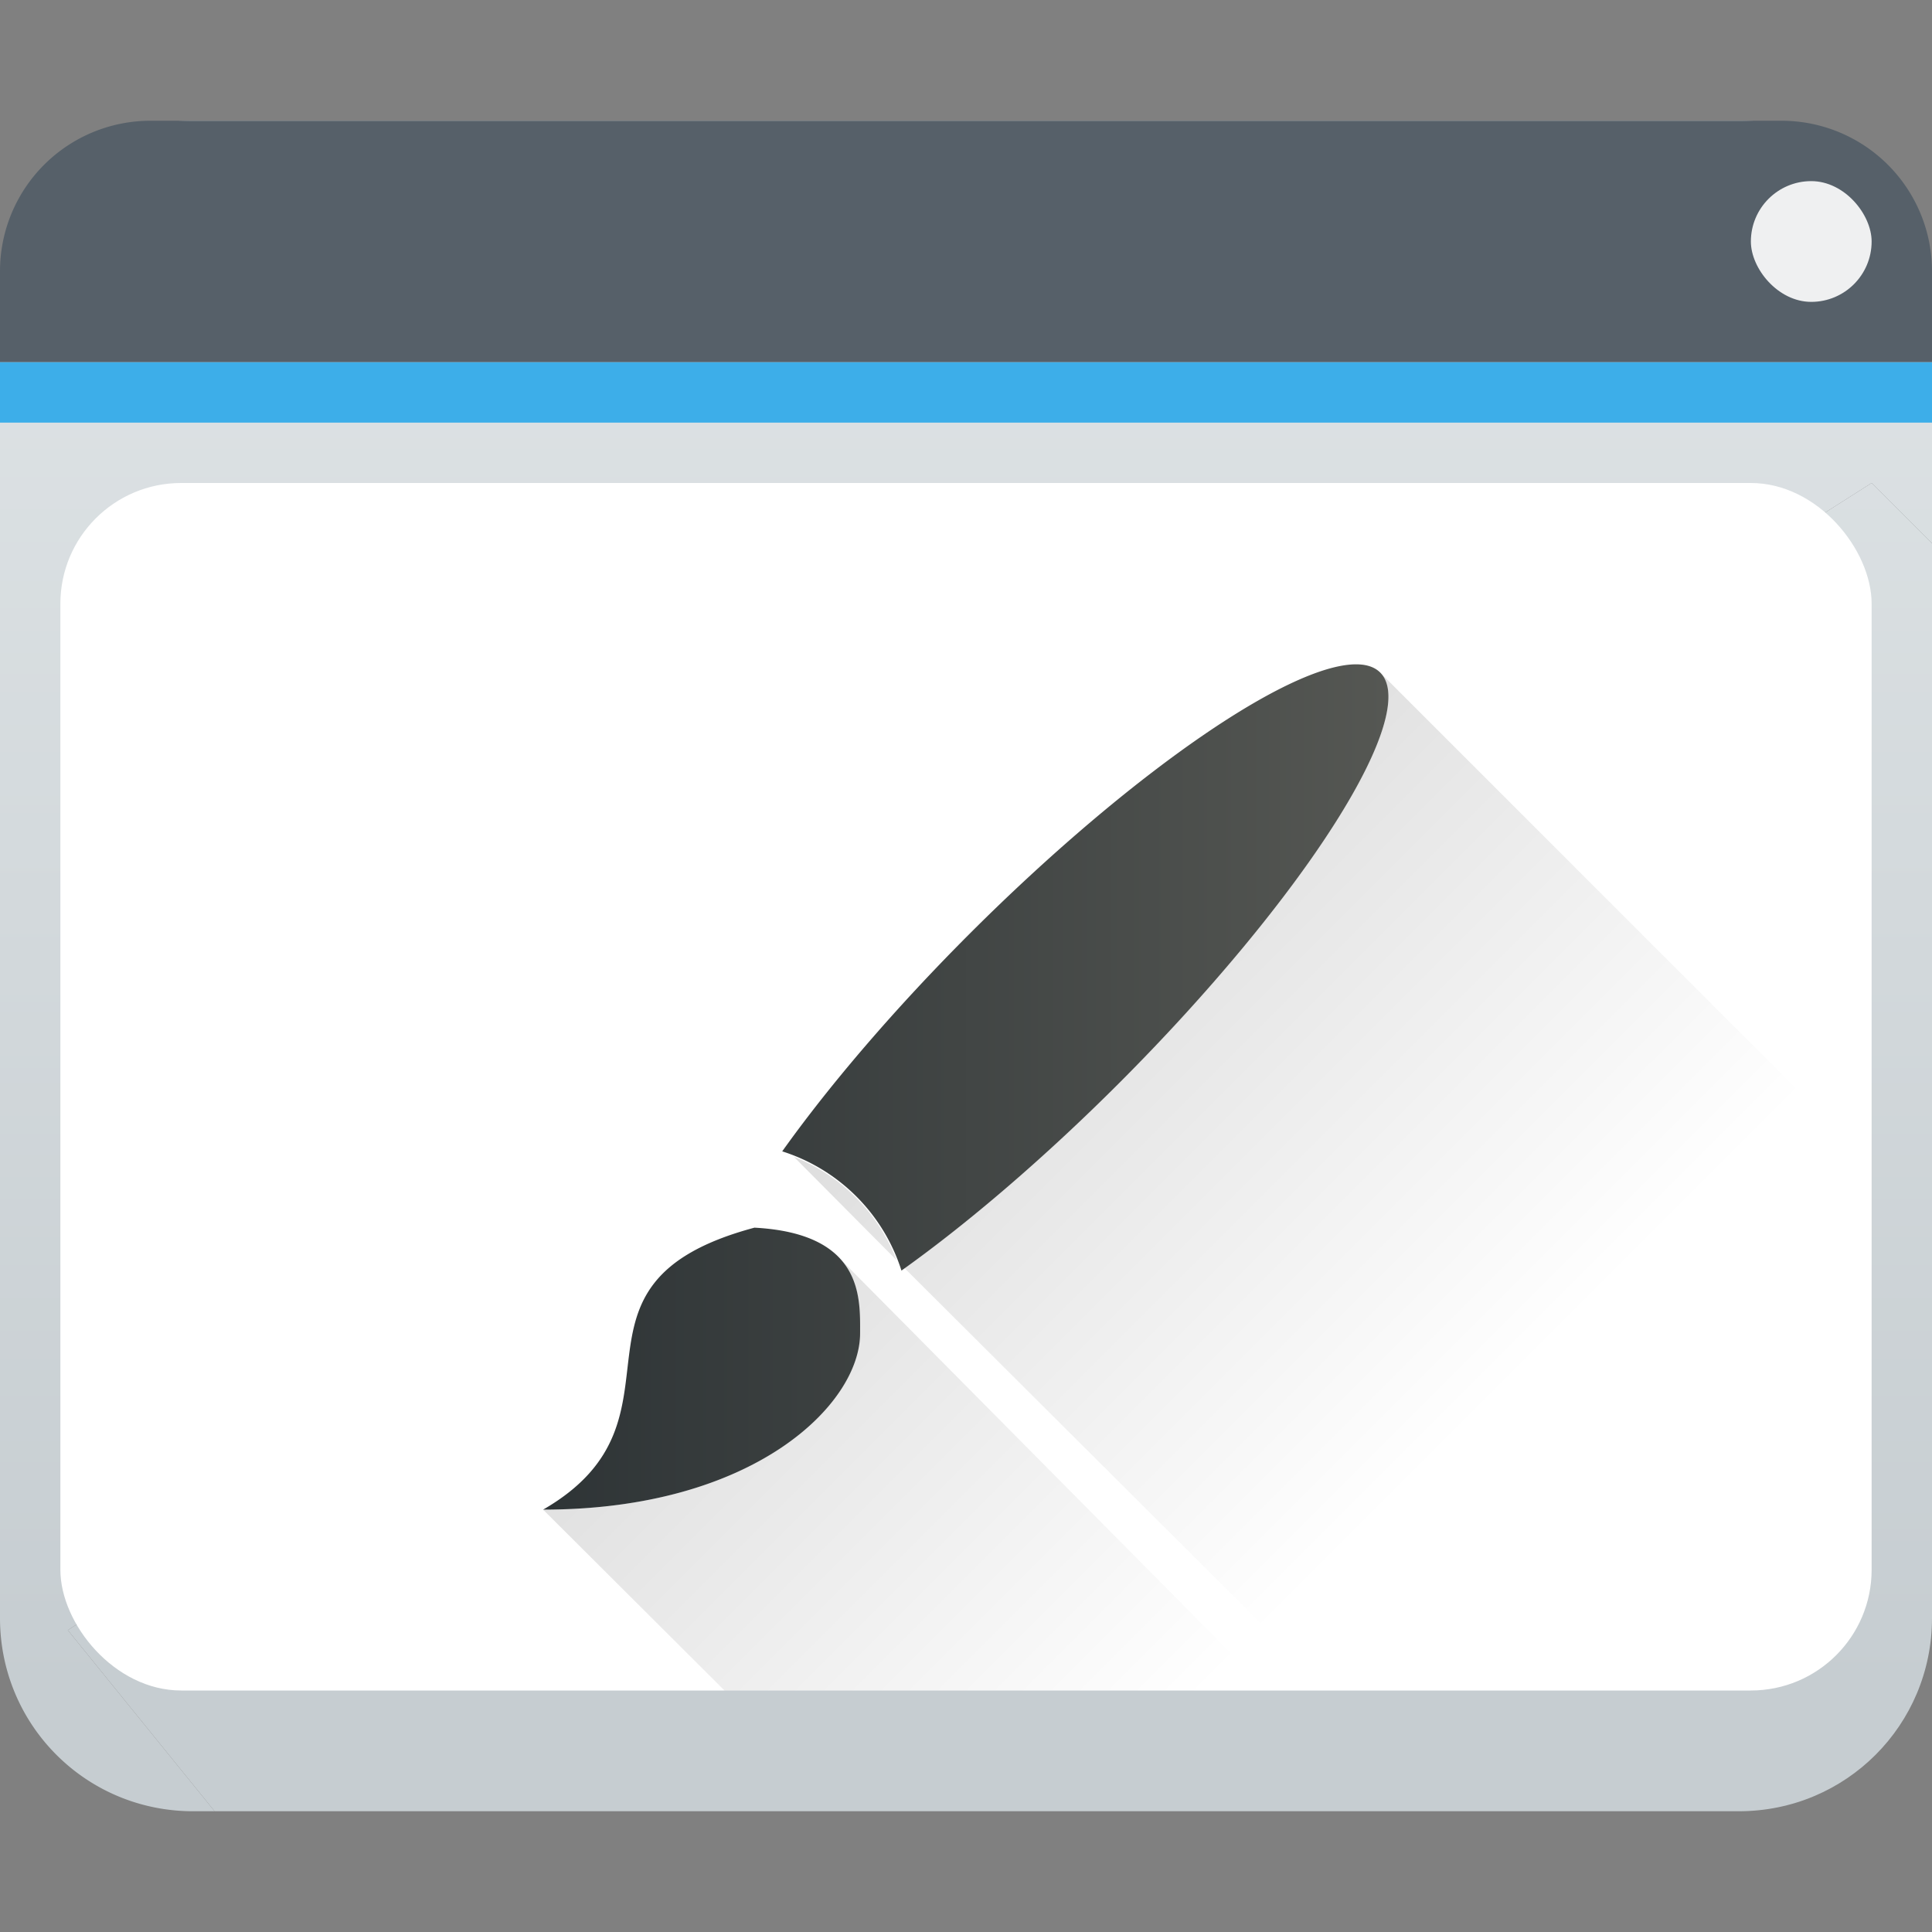 <?xml version="1.0" encoding="UTF-8" standalone="no"?>
<svg
   xmlns:dc="http://purl.org/dc/elements/1.1/"
   xmlns:cc="http://creativecommons.org/ns#"
   xmlns:rdf="http://www.w3.org/1999/02/22-rdf-syntax-ns#"
   xmlns:svg="http://www.w3.org/2000/svg"
   xmlns="http://www.w3.org/2000/svg"
   xmlns:xlink="http://www.w3.org/1999/xlink"
   xmlns:sodipodi="http://sodipodi.sourceforge.net/DTD/sodipodi-0.dtd"
   xmlns:inkscape="http://www.inkscape.org/namespaces/inkscape"
   viewBox="0 0 32 32"
   version="1.1"
   id="svg37"
   sodipodi:docname="preferences-desktop-theme-applications.svg"
   inkscape:version="0.92.5 (2060ec1f9f, 2020-04-08)">
  <rect x="0" y="0" width="32" height="32" fill="#808080" stroke="none"/>
  <sodipodi:namedview
     pagecolor="#ffffff"
     bordercolor="#666666"
     borderopacity="1"
     objecttolerance="10"
     gridtolerance="10"
     guidetolerance="10"
     inkscape:pageopacity="0"
     inkscape:pageshadow="2"
     inkscape:window-width="1076"
     inkscape:window-height="480"
     id="namedview39"
     showgrid="false"
     inkscape:zoom="7.375"
     inkscape:cx="1.7627119"
     inkscape:cy="16"
     inkscape:window-x="0"
     inkscape:window-y="25"
     inkscape:window-maximized="0"
     inkscape:current-layer="svg37" />
  <defs
     id="defs17">
    <linearGradient
       id="a"
       x2="0"
       y1="543.8"
       y2="502.66"
       gradientTransform="matrix(.667 0 0 .635 -256.38 -317.28)"
       gradientUnits="userSpaceOnUse">
      <stop
         stop-color="#c6cdd1"
         offset="0"
         id="stop2" />
      <stop
         stop-color="#e0e5e7"
         offset="1"
         id="stop4" />
    </linearGradient>
    <linearGradient
       id="c"
       x1="393.41"
       x2="407.41"
       y1="526.65"
       y2="526.65"
       gradientTransform="matrix(1,0,0,1,0.154,0.157)"
       gradientUnits="userSpaceOnUse">
      <stop
         stop-color="#2e3436"
         offset="0"
         id="stop7" />
      <stop
         stop-color="#555753"
         offset="1"
         id="stop9" />
    </linearGradient>
    <linearGradient
       id="b"
       x1="392.57"
       x2="407.57"
       y1="521.8"
       y2="536.8"
       gradientTransform="translate(0,4)"
       gradientUnits="userSpaceOnUse">
      <stop
         offset="0"
         id="stop12" />
      <stop
         stop-opacity="0"
         offset="1"
         id="stop14" />
    </linearGradient>
    <linearGradient
       inkscape:collect="always"
       xlink:href="#a"
       id="linearGradient848"
       gradientUnits="userSpaceOnUse"
       gradientTransform="matrix(0.667,0,0,0.635,-256.38,-317.28)"
       y1="543.8"
       x2="0"
       y2="502.66" />
    <linearGradient
       inkscape:collect="always"
       xlink:href="#a"
       id="linearGradient850"
       gradientUnits="userSpaceOnUse"
       gradientTransform="matrix(0.667,0,0,0.635,-256.38,-317.28)"
       y1="543.8"
       x2="0"
       y2="502.66" />
  </defs>
  <g
     transform="translate(-384.57,-515.8)"
     id="g35">
    <path
       d="M 32,9 31,8 1.123,27 3.555,30 H 28.8 c 1.774,0 3.2,-1.426 3.2,-3.2 z"
       transform="translate(384.57,515.8)"
       id="path19"
       style="fill:url(#linearGradient848)"
       inkscape:connector-curvature="0" />
    <path
       d="M 3.2,2 A 3.192,3.192 0 0 0 0,5.2 V 26.8 C 0,28.575 1.426,30 3.2,30 H 3.555 L 1.123,27 31,8 32,9 V 5.2 C 32,3.425 30.574,2 28.8,2 Z"
       transform="translate(384.57,515.8)"
       id="path21"
       style="fill:url(#linearGradient850)"
       inkscape:connector-curvature="0" />
    <path
       d="m 387.07,517.8 a 2.492,2.492 0 0 0 -2.5,2.5 v 1.5 h 32 v -1.5 a 2.492,2.492 0 0 0 -2.5,-2.5 z"
       id="path23"
       inkscape:connector-curvature="0"
       style="fill:#566069" />
    <path
       d="m 384.57,521.8 h 32 v 1 h -32 z"
       id="path25"
       inkscape:connector-curvature="0"
       style="fill:#3daee9" />
    <rect
       x="385.57"
       y="523.8"
       width="30"
       height="20"
       ry="2"
       id="rect27"
       style="fill:#ffffff" />
    <rect
       x="413.57"
       y="518.8"
       width="2"
       height="2"
       rx="1"
       id="rect29"
       style="fill:#eff0f1" />
    <path
       d="m 407.43,526.94 c 0.68,0.686 -1.259,3.732 -4.332,6.805 -1.19,1.189 -2.432,2.261 -3.545,3.06 l 7.017,6.995 h 9 l 0.995,-7.726 z m -9.848,7.85 -0.017,0.013 0.004,0.004 z m 0.137,0.17 1.703,1.714 a 3.013,3.013 0 0 0 -1.703,-1.714 z m 0.695,1.619 c 0.423,0.388 0.4,0.941 0.4,1.304 0,1.169 -1.746,2.92 -5.25,2.92 l 3.006,2.997 h 9 z"
       id="path31"
       style="opacity:0.25;fill:url(#b)"
       inkscape:connector-curvature="0" />
    <path
       d="m 407.14,526.81 a 1.75,7.875 44.998 0 0 -6.514,4.46 1.75,7.875 44.998 0 0 -3.1,3.6 3.037,3.037 0 0 1 1.975,1.975 1.75,7.875 44.998 0 0 3.6,-3.1 1.75,7.875 44.998 0 0 4.33,-6.805 1.75,7.875 44.998 0 0 -0.29,-0.13 m -10.075,9.324 c -3.5,0.938 -0.875,3.154 -3.5,4.67 3.503,0 5.25,-1.752 5.25,-2.92 0,-0.581 0.06,-1.653 -1.75,-1.75 z"
       id="path33"
       style="fill:url(#c)"
       inkscape:connector-curvature="0" />
  </g>
</svg>
